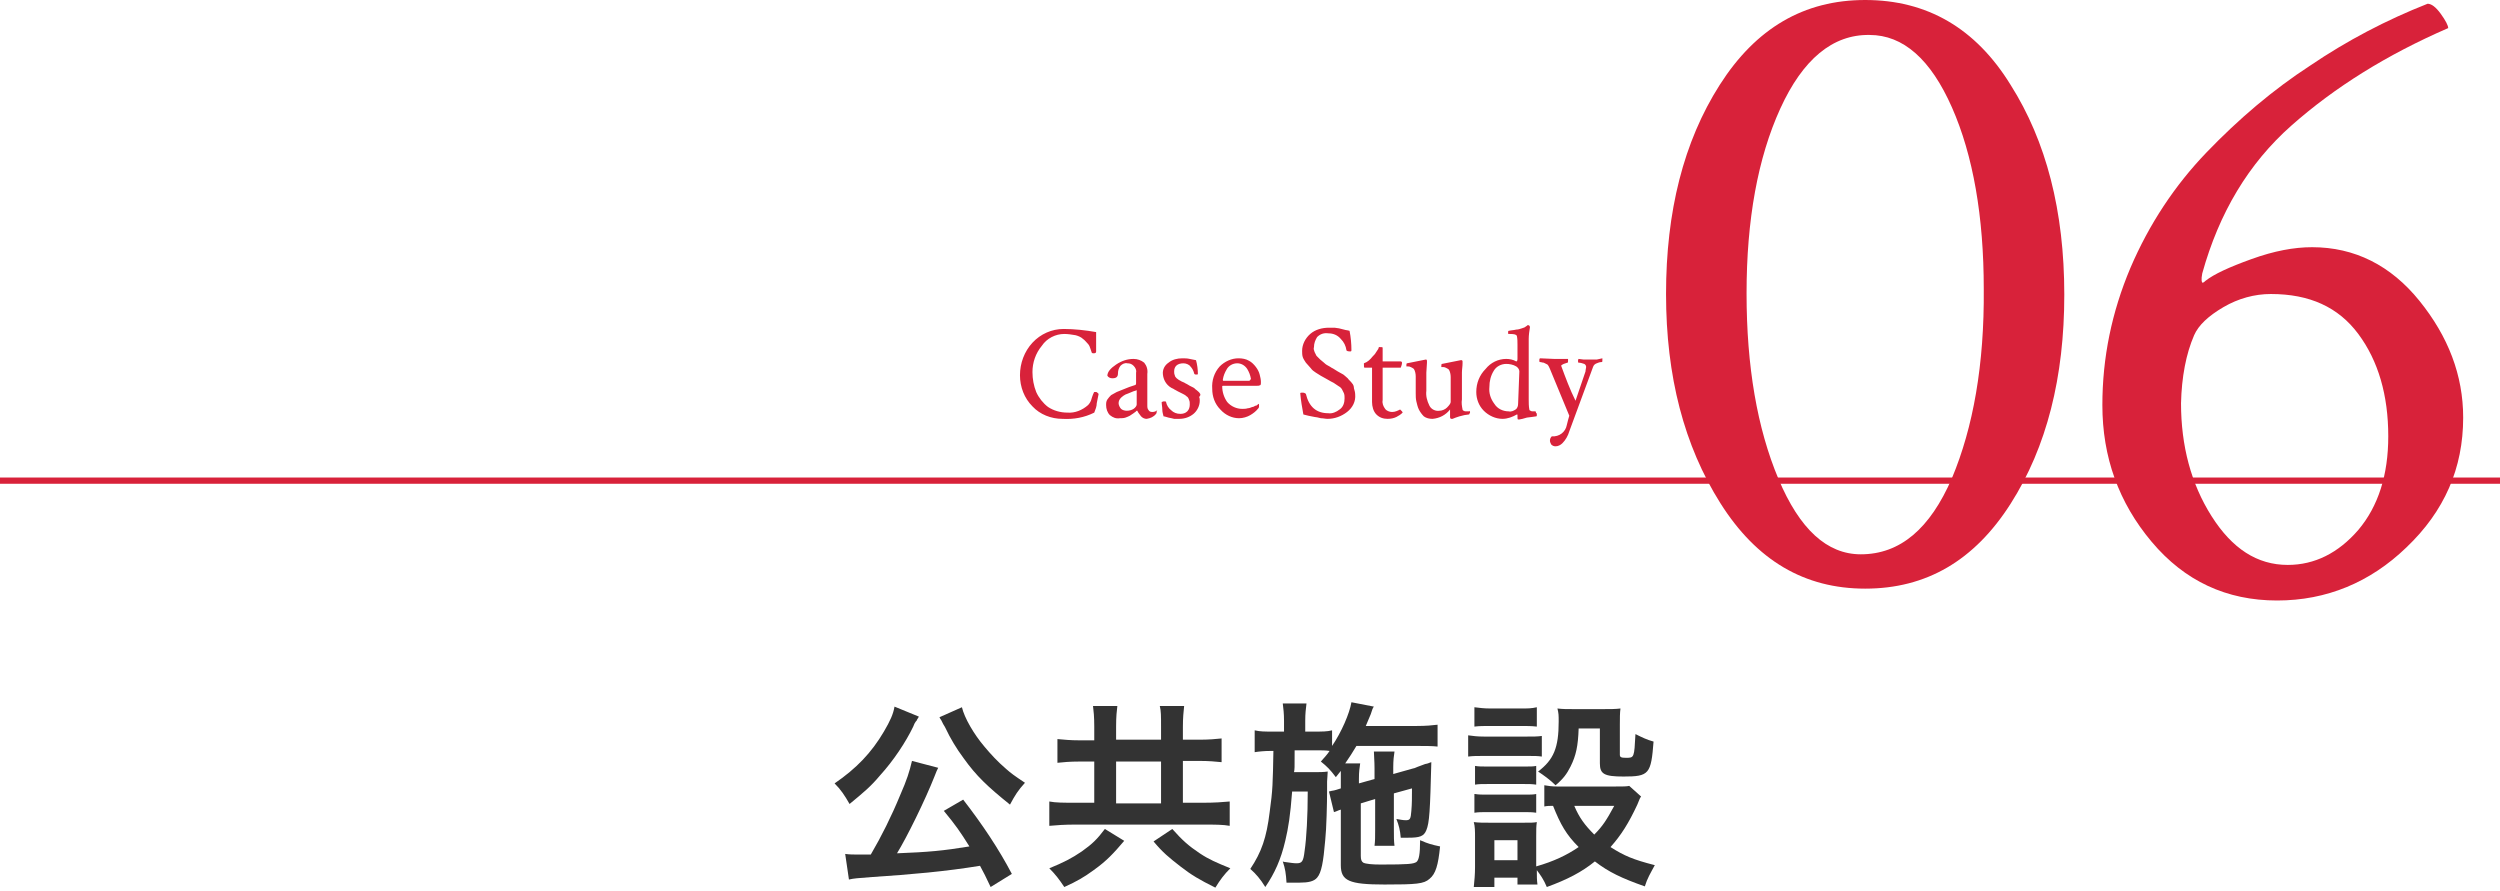 <?xml version="1.0" encoding="utf-8"?>
<!-- Generator: Adobe Illustrator 25.1.0, SVG Export Plug-In . SVG Version: 6.00 Build 0)  -->
<svg version="1.1" id="レイヤー_1" xmlns="http://www.w3.org/2000/svg" xmlns:xlink="http://www.w3.org/1999/xlink" x="0px"
	 y="0px" viewBox="0 0 400.5 142.8" style="enable-background:new 0 0 400.5 142.8;" xml:space="preserve">
<style type="text/css">
	.st0{fill:none;stroke:#D8223A;stroke-miterlimit:10;}
	.st1{fill:#D8223A;}
	.st2{fill:#333333;}
</style>
<line class="st0" x1="0" y1="77" x2="400.5" y2="77"/>
<path class="st1" d="M175.6,62.8c-0.1,0-0.2,0-0.3,0c0,0-0.1,0.1-0.2,0.4s-0.2,0.5-0.3,0.9c-0.1,0.3-0.3,0.6-0.5,0.8
	c-0.9,0.8-2.1,1.3-3.3,1.2c-1.1,0-2.2-0.3-3.1-0.9c-0.8-0.6-1.5-1.5-1.9-2.4c-0.4-1-0.6-2.1-0.6-3.2c0-1.5,0.5-3,1.5-4.2
	c0.8-1.2,2.2-1.9,3.6-1.9c0.6,0,1.2,0.1,1.8,0.2c0.4,0.1,0.9,0.3,1.2,0.6c0.3,0.2,0.5,0.5,0.8,0.8c0.2,0.2,0.3,0.5,0.4,0.8
	c0.1,0.2,0.1,0.4,0.2,0.6c0.1,0.1,0.2,0.1,0.3,0.1c0.3,0,0.4-0.1,0.4-0.3s0-1.2,0-3.1c-1.7-0.3-3.5-0.5-5.2-0.5
	c-1.9,0-3.7,0.8-5,2.2c-1.3,1.4-2,3.3-2,5.2c0,1.9,0.7,3.7,2,5c1.2,1.3,3,2,4.8,2c1.8,0.1,3.5-0.2,5.1-1c0.2-0.5,0.4-1,0.4-1.5
	c0.1-0.5,0.2-1,0.3-1.5l-0.1-0.1C175.8,62.9,175.7,62.8,175.6,62.8z M185.4,65.7c-0.2,0.2-0.5,0.3-0.8,0.3c-0.3,0-0.5-0.1-0.6-0.3
	c-0.2-0.2-0.2-0.5-0.2-0.8v-5c0.1-0.7-0.1-1.3-0.5-1.8c-0.5-0.4-1.1-0.6-1.7-0.6c-1,0-1.9,0.3-2.8,0.9c-0.9,0.6-1.4,1.2-1.4,1.8
	c0.2,0.3,0.5,0.4,0.8,0.4c0.6,0,0.9-0.2,0.9-0.8c0-0.4,0.1-0.8,0.4-1.2c0.3-0.3,0.7-0.5,1.1-0.4c0.4,0,0.7,0.1,1,0.4
	c0.3,0.3,0.5,0.7,0.4,1.1v1.7c0,0.2-0.1,0.3-0.2,0.3s-0.5,0.2-0.9,0.3l-1,0.4c-0.3,0.1-0.7,0.3-1,0.4c-0.3,0.2-0.6,0.3-0.9,0.5
	c-0.2,0.2-0.4,0.4-0.6,0.7c-0.2,0.3-0.2,0.6-0.2,0.9c0,0.6,0.2,1.2,0.6,1.6c0.5,0.4,1,0.6,1.6,0.5c0.3,0,0.6,0,0.9-0.1
	c0.3-0.1,0.5-0.2,0.7-0.3c0.2-0.1,0.4-0.3,0.6-0.4c0.1-0.1,0.3-0.2,0.4-0.3c0-0.1,0.1-0.1,0.2-0.1c0.1,0.3,0.4,0.6,0.6,0.9
	c0.3,0.3,0.6,0.4,0.9,0.4c0.6-0.1,1.1-0.3,1.5-0.8c0.1-0.1,0.1-0.3,0.1-0.4C185.4,65.7,185.4,65.7,185.4,65.7z M182.1,64.8
	c0,0.2-0.2,0.5-0.5,0.7c-0.3,0.2-0.7,0.3-1.1,0.3c-0.3,0-0.7-0.1-0.9-0.3c-0.2-0.2-0.4-0.6-0.4-0.9c0-0.3,0.1-0.6,0.4-0.9
	c0.2-0.2,0.5-0.4,0.7-0.5c0.2-0.1,0.6-0.2,1-0.4s0.7-0.2,0.8-0.3L182.1,64.8z M192.2,63c-0.1-0.2-0.3-0.3-0.5-0.5
	c-0.2-0.1-0.3-0.3-0.5-0.4l-0.6-0.3l-0.5-0.3c-0.1,0-0.3-0.2-0.6-0.3s-0.5-0.3-0.6-0.3c-0.1-0.1-0.3-0.2-0.4-0.3
	c-0.1-0.1-0.3-0.3-0.3-0.5c-0.1-0.2-0.1-0.4-0.1-0.6c0-0.8,0.5-1.3,1.5-1.3c0.4,0,0.9,0.2,1.1,0.5c0.3,0.3,0.5,0.7,0.6,1.1
	c0,0.1,0.1,0.2,0.3,0.2c0.2,0,0.3,0,0.3-0.1c0-0.7-0.1-1.5-0.3-2.2l-1-0.2c-0.4-0.1-0.8-0.1-1.2-0.1c-0.8,0-1.6,0.2-2.2,0.7
	c-0.6,0.4-1,1.1-0.9,1.9c0.1,1,0.7,1.9,1.7,2.3c0.1,0.1,0.4,0.2,0.7,0.4l0.8,0.4c0.2,0.1,0.4,0.2,0.6,0.4c0.2,0.1,0.3,0.3,0.4,0.6
	c0.1,0.2,0.1,0.4,0.1,0.7c0,0.4-0.1,0.8-0.4,1.1c-0.3,0.3-0.7,0.4-1.1,0.4c-0.6,0-1.1-0.2-1.5-0.6c-0.4-0.3-0.7-0.8-0.8-1.3
	c0-0.1-0.1-0.1-0.4-0.1c-0.1,0-0.2,0.1-0.3,0.1c0,0.4,0.1,0.8,0.1,1.2c0,0.4,0.1,0.7,0.2,1.1c0.2,0,0.4,0.1,0.8,0.2s0.6,0.1,0.9,0.2
	c0.3,0,0.5,0,0.8,0c0.9,0,1.7-0.3,2.3-0.8c0.6-0.5,1-1.3,1-2.1c0-0.2,0-0.4-0.1-0.6C192.4,63.3,192.3,63.1,192.2,63z M201.2,58.8
	c-0.3-0.4-0.7-0.8-1.1-1c-0.5-0.3-1.1-0.4-1.7-0.4c-1.1,0-2.2,0.5-3,1.3c-0.9,1-1.3,2.3-1.2,3.6c0,1.2,0.4,2.4,1.3,3.3
	c0.8,0.9,1.9,1.4,3,1.4c0.6,0,1.3-0.2,1.8-0.5c0.5-0.3,0.9-0.6,1.3-1.1c0.1-0.1,0.1-0.3,0.1-0.4c0-0.2,0-0.3-0.1-0.3l-0.1,0.1
	c-0.1,0.1-0.2,0.2-0.4,0.2c-0.2,0.1-0.3,0.2-0.5,0.2c-0.2,0.1-0.5,0.2-0.7,0.2c-0.3,0.1-0.6,0.1-0.9,0.1c-0.9,0-1.8-0.4-2.4-1.1
	c-0.5-0.7-0.8-1.6-0.8-2.5c0-0.1,0.1-0.1,0.2-0.1h5.4c0.2,0,0.3,0,0.5-0.1c0.1-0.1,0.1-0.2,0.1-0.5c0-0.4-0.1-0.8-0.2-1.2
	C201.7,59.6,201.5,59.2,201.2,58.8L201.2,58.8z M200.1,61H196c-0.1,0-0.1,0-0.1-0.2c0.1-0.6,0.3-1.1,0.6-1.6c0.3-0.6,1-1,1.7-1
	c0.6,0,1.2,0.3,1.6,0.9c0.3,0.5,0.5,1,0.6,1.6C200.3,60.9,200.2,61,200.1,61z M216.6,61.4c-0.2-0.3-0.5-0.5-0.7-0.8
	c-0.3-0.3-0.6-0.5-0.7-0.6l-0.9-0.5l-0.8-0.5c-0.1,0-0.3-0.2-0.7-0.4s-0.6-0.4-0.7-0.5l-0.6-0.5c-0.2-0.2-0.4-0.4-0.6-0.6
	c-0.1-0.2-0.2-0.4-0.3-0.6c-0.1-0.3-0.2-0.5-0.1-0.8c0-0.6,0.2-1.1,0.5-1.6c0.5-0.5,1.1-0.7,1.8-0.6c0.8,0,1.5,0.3,2,0.9
	c0.5,0.5,0.8,1.1,0.9,1.8c0,0.1,0.2,0.2,0.6,0.2c0.1,0,0.2,0,0.2-0.2c0-1-0.1-2.1-0.3-3.1c-0.3-0.1-0.6-0.1-0.9-0.2l-0.8-0.2
	l-0.7-0.1c-0.3,0-0.6,0-0.9,0c-1.1,0-2.2,0.3-3,1c-0.8,0.7-1.3,1.7-1.3,2.7c0,0.3,0,0.7,0.1,1c0.1,0.3,0.3,0.6,0.5,0.9L210,59
	c0.2,0.3,0.5,0.5,0.8,0.7l0.8,0.5l0.9,0.5l0.7,0.4c0.4,0.2,0.6,0.3,0.7,0.4l0.6,0.4c0.2,0.1,0.4,0.3,0.5,0.5
	c0.1,0.2,0.2,0.4,0.3,0.6c0.1,0.3,0.1,0.5,0.1,0.8c0,0.7-0.2,1.4-0.8,1.8c-0.5,0.4-1.2,0.7-1.8,0.6c-1.9,0-3.1-1-3.6-3.1
	c-0.1-0.1-0.3-0.2-0.5-0.2c-0.2,0-0.4,0-0.4,0.1c0.1,1.2,0.3,2.3,0.5,3.4l0.8,0.2l1,0.2c0.2,0,0.6,0.1,1,0.2c0.4,0,0.7,0.1,1.1,0.1
	c1.1,0,2.2-0.4,3.1-1.1c0.9-0.7,1.4-1.7,1.3-2.8c0-0.3-0.1-0.7-0.2-1C216.9,61.9,216.8,61.6,216.6,61.4L216.6,61.4z M224.3,65.6
	c-0.4,0.2-0.8,0.4-1.3,0.4c-0.4,0-0.9-0.2-1.1-0.5c-0.3-0.4-0.5-0.9-0.4-1.4v-5.2h2.9c0.1-0.3,0.2-0.5,0.2-0.8
	c0-0.1-0.1-0.2-0.2-0.2h-2.9v-2.2c0-0.1-0.2-0.1-0.6-0.1l-0.1,0.3l-0.4,0.6c-0.1,0.2-0.3,0.4-0.5,0.6c-0.4,0.5-0.8,0.9-1.4,1.1
	c0,0,0,0.1,0,0.2c0,0.3,0,0.5,0.1,0.5h1.2v5.5c0,0.7,0.2,1.5,0.7,2c0.5,0.5,1.1,0.7,1.8,0.7c0.5,0,1-0.1,1.4-0.3
	c0.4-0.2,0.7-0.4,1-0.7c0,0,0-0.1-0.1-0.2S224.3,65.6,224.3,65.6L224.3,65.6z M235.3,65.9c-0.1,0-0.3,0-0.4,0c-0.1,0-0.3,0-0.4-0.1
	c-0.1,0-0.2-0.1-0.2-0.2c-0.1-0.5-0.2-1.1-0.1-1.6v-4.3c0-0.5,0.1-1,0.1-1.5c0-0.1,0-0.2,0-0.3c0-0.1-0.1-0.2-0.1-0.2H234
	c-1,0.2-2,0.4-3,0.6c-0.1,0-0.1,0.2-0.1,0.5c0,0,0.1,0,0.2,0c0.2,0,0.3,0,0.5,0.1c0.2,0.1,0.4,0.2,0.5,0.3c0.2,0.3,0.3,0.8,0.3,1.2
	v4c0,0.2-0.2,0.5-0.6,0.9c-0.3,0.3-0.8,0.5-1.2,0.5c-0.6,0.1-1.3-0.2-1.6-0.8c-0.4-0.8-0.6-1.6-0.5-2.4v-2.9c0-0.5,0.1-1.1,0.1-1.6
	c0-0.1,0-0.2,0-0.3c0-0.1-0.1-0.2-0.1-0.2c0,0-0.1,0-0.1,0c-1,0.2-2,0.4-3,0.6c-0.1,0-0.1,0.2-0.1,0.5c0,0,0.1,0,0.2,0
	c0.2,0,0.3,0,0.5,0.1c0.2,0.1,0.4,0.2,0.5,0.3c0.2,0.3,0.3,0.8,0.3,1.2v2.7c0,0.4,0,0.9,0.1,1.3c0.1,0.4,0.2,0.9,0.4,1.3
	c0.2,0.4,0.5,0.8,0.8,1.1c0.4,0.3,0.9,0.4,1.4,0.4c1.1-0.1,2.1-0.6,2.8-1.5v0.1v1.1c0,0.2,0.1,0.3,0.2,0.3h0.2
	c0.2-0.1,0.3-0.1,0.5-0.2l0.6-0.2l0.8-0.2c0.2,0,0.5-0.1,0.7-0.1c0,0,0.1,0,0.1-0.1c0-0.1,0.1-0.1,0.1-0.2
	C235.5,65.9,235.5,65.8,235.3,65.9L235.3,65.9z M246,65.9h-0.4c-0.1,0-0.3,0-0.4-0.1c-0.1,0-0.2-0.1-0.2-0.2
	c-0.1-0.5-0.1-1.1-0.1-1.6v-9.7c0-0.6,0.1-1.3,0.2-1.9c0-0.1-0.1-0.2-0.1-0.2c0-0.1-0.1-0.1-0.2-0.1h-0.1l-0.1,0.1
	c-0.1,0.1-0.2,0.1-0.3,0.2c-0.1,0.1-0.3,0.1-0.5,0.2c-0.3,0.1-0.6,0.2-0.9,0.2c-0.4,0.1-0.8,0.1-1.2,0.2c-0.1,0-0.1,0.1-0.1,0.3
	s0,0.2,0.1,0.2h0.2c0.7,0,1,0.1,1.1,0.3c0.1,0.5,0.1,0.9,0.1,1.4v2.3c0,0.3-0.1,0.4-0.2,0.4c-0.5-0.3-1.1-0.4-1.6-0.4
	c-1.3,0-2.5,0.6-3.3,1.6c-1,1-1.5,2.3-1.5,3.7c0,1.1,0.4,2.2,1.2,3c0.8,0.8,1.9,1.3,3,1.3c0.8,0,1.6-0.3,2.3-0.7
	c0.1,0,0.1,0,0.1,0.1v0.3c0,0.2,0,0.4,0.1,0.4h0.2l0.5-0.1l0.7-0.2l0.8-0.1c0.2,0,0.5-0.1,0.7-0.1c0.1,0,0.1-0.1,0.1-0.3
	s0-0.2-0.1-0.2L246,65.9z M243.2,64.7c0,0.3-0.1,0.7-0.4,0.9c-0.3,0.2-0.7,0.4-1.1,0.3c-0.9,0-1.8-0.4-2.3-1.2
	c-0.6-0.8-0.9-1.7-0.8-2.7c0-0.9,0.2-1.8,0.7-2.6c0.4-0.7,1.2-1.1,2-1.1c0.5,0,1.1,0.1,1.6,0.4c0.3,0.2,0.5,0.5,0.5,0.8L243.2,64.7z
	 M255.8,57.6c-0.4,0-0.7,0-1,0s-0.7,0-1.1,0l-0.8-0.1c-0.1,0.1-0.1,0.2-0.1,0.3c0,0.2,0,0.3,0.1,0.3c0.3,0,0.6,0.1,0.9,0.2
	c0.2,0.1,0.3,0.3,0.3,0.5c0,0.2-0.1,0.4-0.1,0.7l-1.6,4.7c-0.9-1.8-1.6-3.7-2.3-5.6l0,0c0-0.1,0.2-0.2,0.4-0.3
	c0.2-0.1,0.4-0.1,0.6-0.2c0.1,0,0.1-0.1,0.1-0.3c0-0.1,0-0.2,0-0.3h-0.7h-0.7H249l-2.3-0.1c-0.1,0.1-0.1,0.2-0.1,0.3
	c0,0.2,0,0.3,0.1,0.3c0.2,0,0.4,0.1,0.6,0.1c0.2,0.1,0.4,0.2,0.6,0.3c0.2,0.2,0.3,0.5,0.4,0.7l3.1,7.5l-0.2,0.7l-0.2,0.8
	c-0.2,1.1-1.2,1.9-2.4,1.8c-0.2,0.2-0.3,0.4-0.3,0.7c0,0.2,0.1,0.4,0.2,0.6c0.2,0.2,0.4,0.3,0.7,0.3c0.4,0,0.8-0.2,1.1-0.5
	c0.5-0.5,0.9-1.2,1.1-1.9l3.8-10.3c0.1-0.3,0.3-0.5,0.6-0.6c0.2-0.1,0.5-0.2,0.8-0.2c0.1,0,0.1-0.1,0.1-0.3c0-0.1,0-0.2,0-0.3
	L255.8,57.6z M298.8,0c-9.8,0-17.5,4.5-23.3,13.6s-8.6,20.3-8.6,33.5c0,13.2,2.9,24.3,8.7,33.5s13.5,13.7,23.2,13.7
	c9.8,0,17.5-4.5,23.3-13.6s8.6-20.3,8.6-33.5c0-13.4-2.9-24.6-8.6-33.6C316.5,4.5,308.7,0,298.8,0z M312.7,76.6
	c-3.5,8.1-8.3,12.2-14.6,12.2c-5.4,0-9.8-4-13.2-12.1c-3.4-8.1-5.1-18-5.1-29.7c0-11.8,1.8-21.7,5.4-29.6s8.4-11.9,14.3-11.8
	c5.4,0,9.8,3.9,13.2,11.6s5.1,17.5,5.1,29.1C317.9,58.4,316.1,68.5,312.7,76.6z"/>
<g>
	<path class="st1" d="M364.8,96.2c-8.1,0-14.8-3.1-20.1-9.4s-7.9-13.6-7.9-21.9c0-7.6,1.5-14.9,4.5-22c3-7,7.1-13.2,12.2-18.5
		c5.1-5.3,10.6-10,16.6-13.9c5.9-4,12.2-7.3,18.8-9.9c0.6,0,1.3,0.5,2.1,1.6c0.8,1.1,1.2,1.9,1.2,2.3c-9.9,4.3-18.2,9.5-25.1,15.6
		c-6.9,6.1-11.6,14-14.3,23.7c-0.2,1-0.1,1.5,0.1,1.5c0.2-0.1,0.3-0.2,0.4-0.3c1.4-1.1,3.8-2.2,7.4-3.5c3.6-1.3,6.8-1.9,9.7-1.9
		c6.8,0,12.6,2.9,17.2,8.6c4.6,5.7,7,11.9,7,18.7c0,8.1-3,15-9.1,20.8C379.7,93.3,372.7,96.2,364.8,96.2z M349.4,64.6
		c0,6.8,1.6,12.9,4.9,18.1c3.3,5.2,7.3,7.8,12.2,7.8c4.3,0,8.1-1.9,11.3-5.6c3.2-3.8,4.8-8.8,4.8-15c0-6.6-1.6-12.1-4.8-16.4
		c-3.2-4.3-7.8-6.4-14-6.4c-2.6,0-5.2,0.7-7.6,2.1c-2.4,1.4-4,2.9-4.7,4.5C350.2,56.7,349.5,60.4,349.4,64.6z"/>
</g>
<g>
	<path class="st2" d="M147.2,114.8c-0.1,0.2-0.1,0.2-0.3,0.5c0,0.1-0.1,0.2-0.2,0.3c-0.2,0.3-0.2,0.3-0.4,0.8
		c-1.2,2.5-3.2,5.5-5.3,7.8c-1.5,1.8-2.6,2.7-4.9,4.6c-0.8-1.4-1.4-2.3-2.4-3.3c3.5-2.4,5.9-4.9,7.9-8.3c1-1.7,1.5-2.8,1.7-4
		L147.2,114.8z M158.7,142.1c-0.8-1.7-1.1-2.3-1.7-3.4c-5.5,0.9-11.1,1.4-17.3,1.8c-2.5,0.2-2.8,0.2-3.7,0.4l-0.6-4.1
		c0.7,0.1,1.4,0.1,2.3,0.1c0.7,0,0.9,0,1.8,0c1.7-2.9,3.3-6.1,4.7-9.5c1.1-2.5,1.5-3.8,1.9-5.5l4.2,1.1c-0.2,0.4-0.3,0.6-0.6,1.4
		c-1.5,3.8-4.4,9.7-6,12.3c5.1-0.2,7.3-0.4,11.6-1.1c-1.5-2.4-2.2-3.4-4.1-5.7l3.1-1.8c3.1,4,5.7,7.9,7.8,11.9L158.7,142.1z
		 M154.1,113.3c0.4,1.7,1.9,4.3,3.6,6.3c1,1.2,2.1,2.4,3.5,3.6c0.8,0.7,1.2,1,3,2.2c-1.1,1.2-1.6,2-2.4,3.5
		c-3.6-2.9-5.4-4.6-7.4-7.4c-1.2-1.6-2.2-3.3-2.9-4.8c-0.1-0.2-0.2-0.4-0.4-0.7c-0.1-0.2-0.1-0.2-0.3-0.6c-0.2-0.3-0.2-0.3-0.3-0.5
		L154.1,113.3z"/>
	<path class="st2" d="M175.3,116.4c0-1.6-0.1-2.5-0.2-3.3h3.9c-0.1,0.8-0.2,1.7-0.2,3.3v2.1h7.2v-2.1c0-1.7,0-2.5-0.2-3.3h3.9
		c-0.1,1-0.2,1.8-0.2,3.4v2h2.6c1.5,0,2.7-0.1,3.6-0.2v3.8c-1-0.1-2-0.2-3.6-0.2h-2.6v6.7h3.3c1.7,0,3.2-0.1,4.2-0.2v3.9
		c-1-0.2-2.5-0.2-4.1-0.2h-20.7c-1.6,0-3.1,0.1-4.1,0.2v-3.9c1,0.2,2.4,0.2,4.1,0.2h3.1V122h-2.4c-1.5,0-2.6,0.1-3.5,0.2v-3.8
		c1.1,0.1,2.1,0.2,3.5,0.2h2.4V116.4z M180.1,134.7c-1.7,2-2.8,3.2-4.9,4.7c-1.5,1.1-2.7,1.8-4.7,2.7c-0.8-1.2-1.4-2-2.4-3
		c2.2-0.9,3.6-1.6,5.2-2.7c1.7-1.2,2.5-2,3.7-3.6L180.1,134.7z M186,128.7V122h-7.2v6.7H186z M187.8,132.8c1.6,1.8,2.6,2.7,4.4,3.9
		c1.5,1,2.7,1.5,4.9,2.4c-1,1-1.6,1.8-2.4,3.1c-2.6-1.3-3.8-2-5.6-3.4c-1.8-1.4-2.8-2.2-4.3-4L187.8,132.8z"/>
	<path class="st2" d="M218,128.7v8.4c0,0.6,0.1,0.9,0.4,1.1c0.4,0.2,1.4,0.3,2.8,0.3c4.5,0,5.2-0.1,5.7-0.4c0.4-0.3,0.6-1.2,0.6-3.5
		c1.4,0.6,1.8,0.7,3.2,1c-0.3,3-0.7,4.4-1.7,5.2c-0.9,0.8-2.1,0.9-7.2,0.9c-5.7,0-7-0.6-7-3.1v-8.9c-0.4,0.1-0.7,0.3-1.1,0.4
		l-0.8-3.3l0.4-0.1c0.7-0.1,0.8-0.2,1.5-0.4v-1.6c0-0.5,0-0.8,0-1.2c-0.3,0.4-0.4,0.5-0.8,1c-0.9-1.2-1.4-1.7-2.4-2.5
		c0.7-0.8,1-1.1,1.4-1.7c-0.7-0.1-1.1-0.1-2.2-0.1h-3.4c0,3,0,3-0.1,3.5h3c1.1,0,1.7,0,2.4-0.1c0,0.3-0.1,1.4-0.1,1.6
		c0,0.4,0,0.7,0,1c0,0.1,0,0.3,0,0.4c0,2-0.1,6.2-0.3,8c-0.3,3.5-0.6,5.2-1.3,6c-0.5,0.6-1.4,0.8-2.8,0.8c-0.2,0-0.2,0-1.2,0
		c-0.4,0-0.4,0-0.9,0c-0.1-1.5-0.2-2.2-0.6-3.4c0.2,0.1,0.4,0.1,0.4,0.1c0.8,0.1,1.3,0.2,1.8,0.2c0.9,0,1.1-0.3,1.3-2
		c0.3-2,0.5-5.6,0.5-9.5h-2.5c-0.3,3.9-0.6,5.8-1.1,7.9c-0.7,3-1.7,5.2-3.2,7.4c-0.8-1.3-1.5-2.1-2.4-2.9c1.8-2.7,2.6-5,3.1-9.1
		c0.5-3.6,0.5-4.6,0.6-9.8h-0.4c-1.1,0-2,0.1-2.6,0.2V117c0.9,0.2,1.5,0.2,2.9,0.2h1.8v-1.7c0-1.2-0.1-2-0.2-2.8h3.8
		c-0.1,0.9-0.2,1.5-0.2,2.8v1.7h1.4c1.4,0,2.1,0,2.9-0.2v2.5c1.5-2.2,2.8-5.2,3.1-7l3.6,0.7c-0.2,0.2-0.3,0.6-0.5,1.2
		c-0.1,0.2-0.3,0.7-0.8,1.9h8.2c1.4,0,2.5-0.1,3.3-0.2v3.5c-0.8-0.1-2.1-0.1-3.3-0.1h-9.7c-0.6,1-1.1,1.8-1.8,2.8h2.4
		c-0.1,0.8-0.2,1.2-0.2,2.5v0.7l2.5-0.7v-1.7c0-1.2-0.1-2.1-0.1-2.7h3.3c-0.1,0.6-0.2,1.4-0.2,2.5v1.1l3.2-0.9
		c0.2,0,0.5-0.2,1.1-0.4c0.3-0.1,0.5-0.2,0.8-0.3c0.6-0.1,0.6-0.2,1-0.3c-0.2,7.8-0.3,9.7-0.8,10.9c-0.4,1-1.1,1.2-2.9,1.2
		c-0.2,0-0.2,0-1.2,0c-0.1-1.2-0.3-2-0.7-3c0.6,0.1,1.1,0.2,1.5,0.2c0.7,0,0.8-0.2,0.9-1.5c0.1-1.1,0.1-2.2,0.1-3.6l-2.9,0.8v5.7
		c0,1.4,0,1.9,0.1,2.7h-3.2c0.1-0.8,0.1-1.3,0.1-2.7V128L218,128.7z"/>
	<path class="st2" d="M235.2,117.8c0.8,0.1,1.4,0.2,2.6,0.2h6.6c1.3,0,1.9,0,2.6-0.1v3.3c-0.7-0.1-1.1-0.1-2.4-0.1h-6.8
		c-1.2,0-1.8,0-2.6,0.1V117.8z M262.9,127.6c-0.2,0.3-0.2,0.3-0.6,1.3c-1.4,3-2.6,4.9-4.3,6.8c2.2,1.4,3.6,2,7.1,2.9
		c-0.7,1.3-1.2,2.1-1.6,3.4c-3.7-1.3-5.8-2.3-8-4c-2.1,1.7-4.4,2.9-7.7,4.1c-0.5-1.2-1-1.9-1.6-2.7c0,1.1,0,1.5,0.1,2.3h-3.2v-1.1
		h-3.7v1.5h-3.3c0.1-1,0.2-2,0.2-3.2v-4.7c0-1,0-1.8-0.2-2.5c0.8,0.1,1.5,0.1,2.5,0.1h5.5c1.2,0,1.6,0,2.1-0.1
		c-0.1,0.7-0.1,1.1-0.1,2.3v4.8c2.8-0.8,4.9-1.8,6.8-3.1c-2-2-2.9-3.6-4.1-6.6c-0.6,0-0.9,0-1.4,0.1v-3.4c0.6,0.1,1.2,0.2,2,0.2h9.4
		c1.2,0,1.8,0,2.2-0.1L262.9,127.6z M236.2,113.3c0.9,0.1,1.4,0.2,2.7,0.2h4.6c1.3,0,1.8,0,2.7-0.2v3.1c-0.9-0.1-1.5-0.1-2.7-0.1
		h-4.6c-1.2,0-1.9,0-2.7,0.1V113.3z M236.3,122.7c0.6,0.1,1.1,0.1,2.1,0.1h5.7c1.1,0,1.5,0,2-0.1v3c-0.7-0.1-1.1-0.1-2-0.1h-5.7
		c-1,0-1.5,0-2.1,0.1V122.7z M236.3,127.2c0.6,0.1,1.1,0.1,2.1,0.1h5.7c1.1,0,1.5,0,2-0.1v3c-0.7-0.1-1.1-0.1-2.1-0.1h-5.7
		c-1,0-1.4,0-2.1,0.1V127.2z M239.4,137.8h3.7v-3.2h-3.7V137.8z M252.9,116.7c-0.1,2.8-0.4,4.3-1.3,6.1c-0.6,1.2-1.2,2-2.4,3
		c-0.9-0.9-1.9-1.6-2.8-2.2c2.5-1.9,3.3-3.8,3.3-8c0-1,0-1.3-0.2-2.1c0.8,0.1,1.5,0.1,2.5,0.1h4.9c1.1,0,1.9,0,2.7-0.1
		c-0.1,0.7-0.1,1.5-0.1,2.7v4.7c0,0.4,0.2,0.5,1,0.5c1.3,0,1.3,0,1.5-3.8c1,0.5,1.8,0.9,2.9,1.2c-0.4,5.2-0.7,5.6-4.8,5.6
		c-3.1,0-3.8-0.4-3.8-2.1v-5.6H252.9z M252.2,129.1c0.8,1.9,1.7,3.1,3.2,4.6c1.4-1.4,2-2.4,3.2-4.6H252.2z"/>
</g>
</svg>
